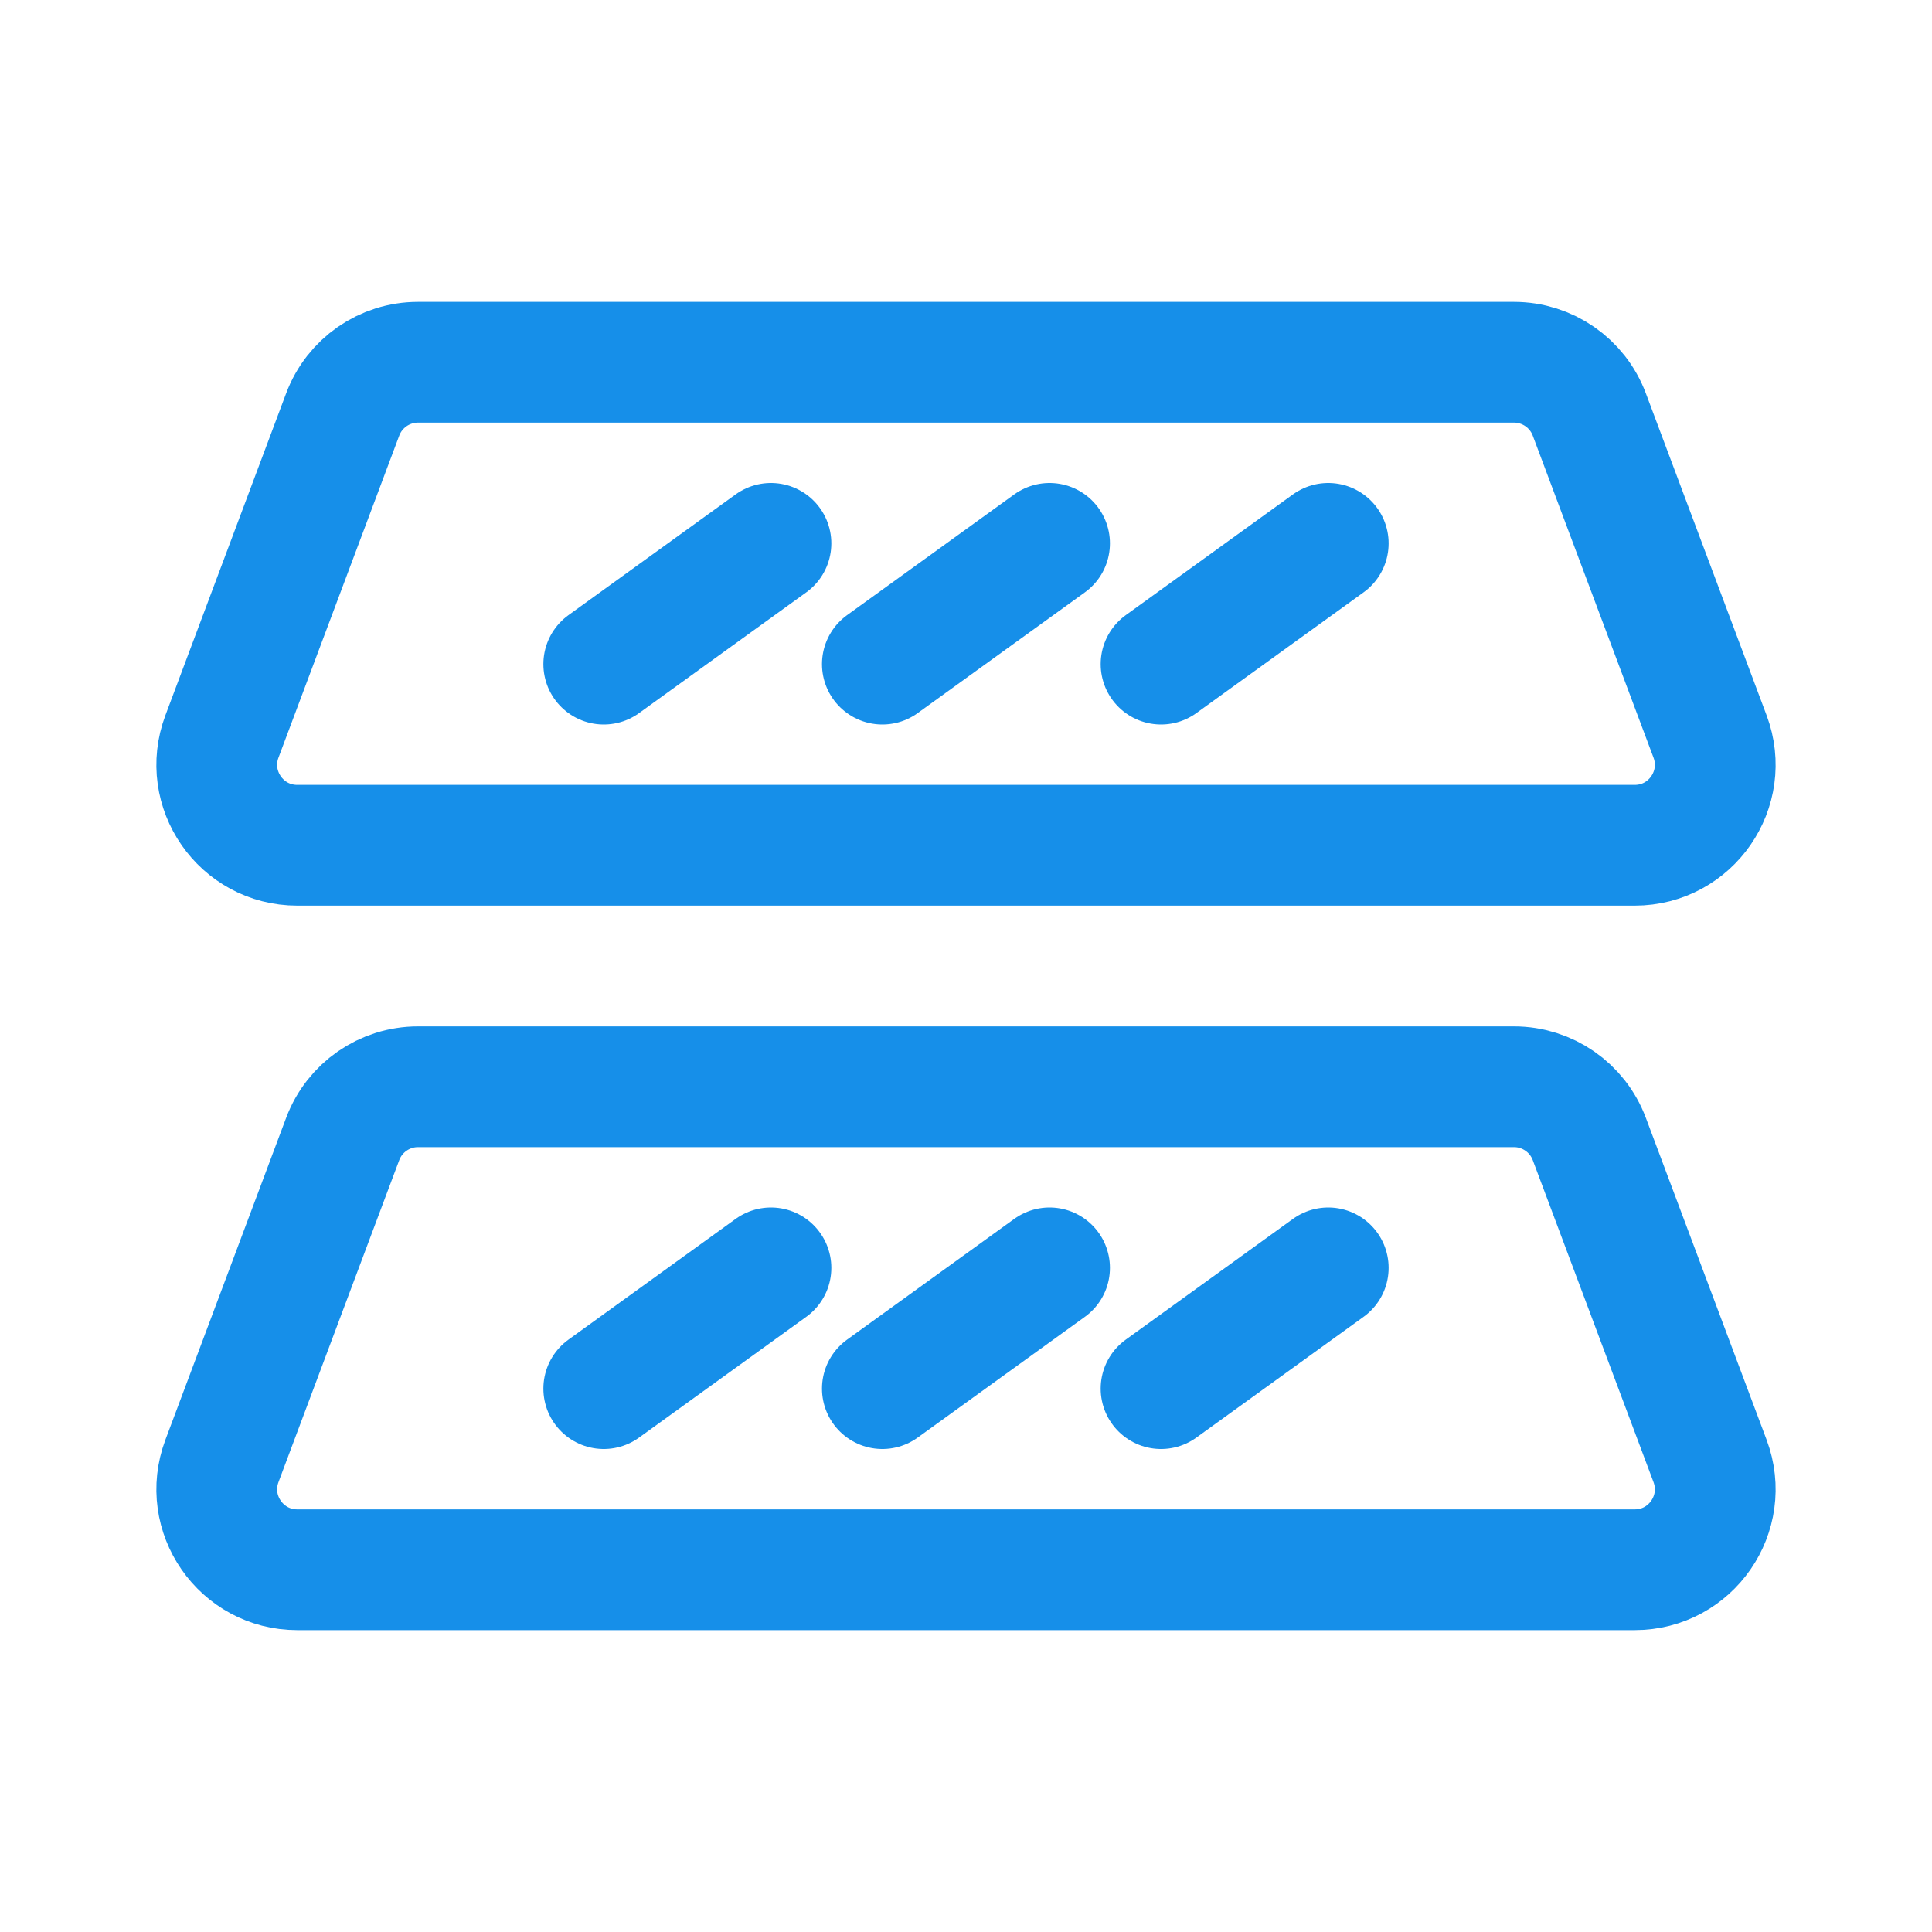 <svg width="24" height="24" viewBox="0 0 24 24" fill="none" xmlns="http://www.w3.org/2000/svg">
<path d="M4.257 5.149C4.403 4.759 4.776 4.5 5.193 4.5H18.807C19.224 4.5 19.597 4.759 19.743 5.149L21.243 9.149C21.488 9.803 21.005 10.5 20.307 10.5H3.693C2.995 10.5 2.512 9.803 2.757 9.149L4.257 5.149Z" stroke="#168FE9" stroke-width="1.5" stroke-linecap="round"/>
<path d="M4.257 14.149C4.403 13.759 4.776 13.5 5.193 13.5H18.807C19.224 13.5 19.597 13.759 19.743 14.149L21.243 18.149C21.488 18.803 21.005 19.5 20.307 19.5H3.693C2.995 19.5 2.512 18.803 2.757 18.149L4.257 14.149Z" stroke="#168FE9" stroke-width="1.5" stroke-linecap="round"/>
<path d="M13.038 6.75L10.961 8.25" stroke="#168FE9" stroke-width="1.5" stroke-linecap="round"/>
<path d="M9.577 6.75L7.5 8.25" stroke="#168FE9" stroke-width="1.5" stroke-linecap="round"/>
<path d="M16.5 6.75L14.423 8.25" stroke="#168FE9" stroke-width="1.5" stroke-linecap="round"/>
<path d="M13.038 15.75L10.961 17.25" stroke="#168FE9" stroke-width="1.5" stroke-linecap="round"/>
<path d="M9.577 15.75L7.5 17.25" stroke="#168FE9" stroke-width="1.5" stroke-linecap="round"/>
<path d="M16.5 15.75L14.423 17.25" stroke="#168FE9" stroke-width="1.5" stroke-linecap="round"/>
</svg>

